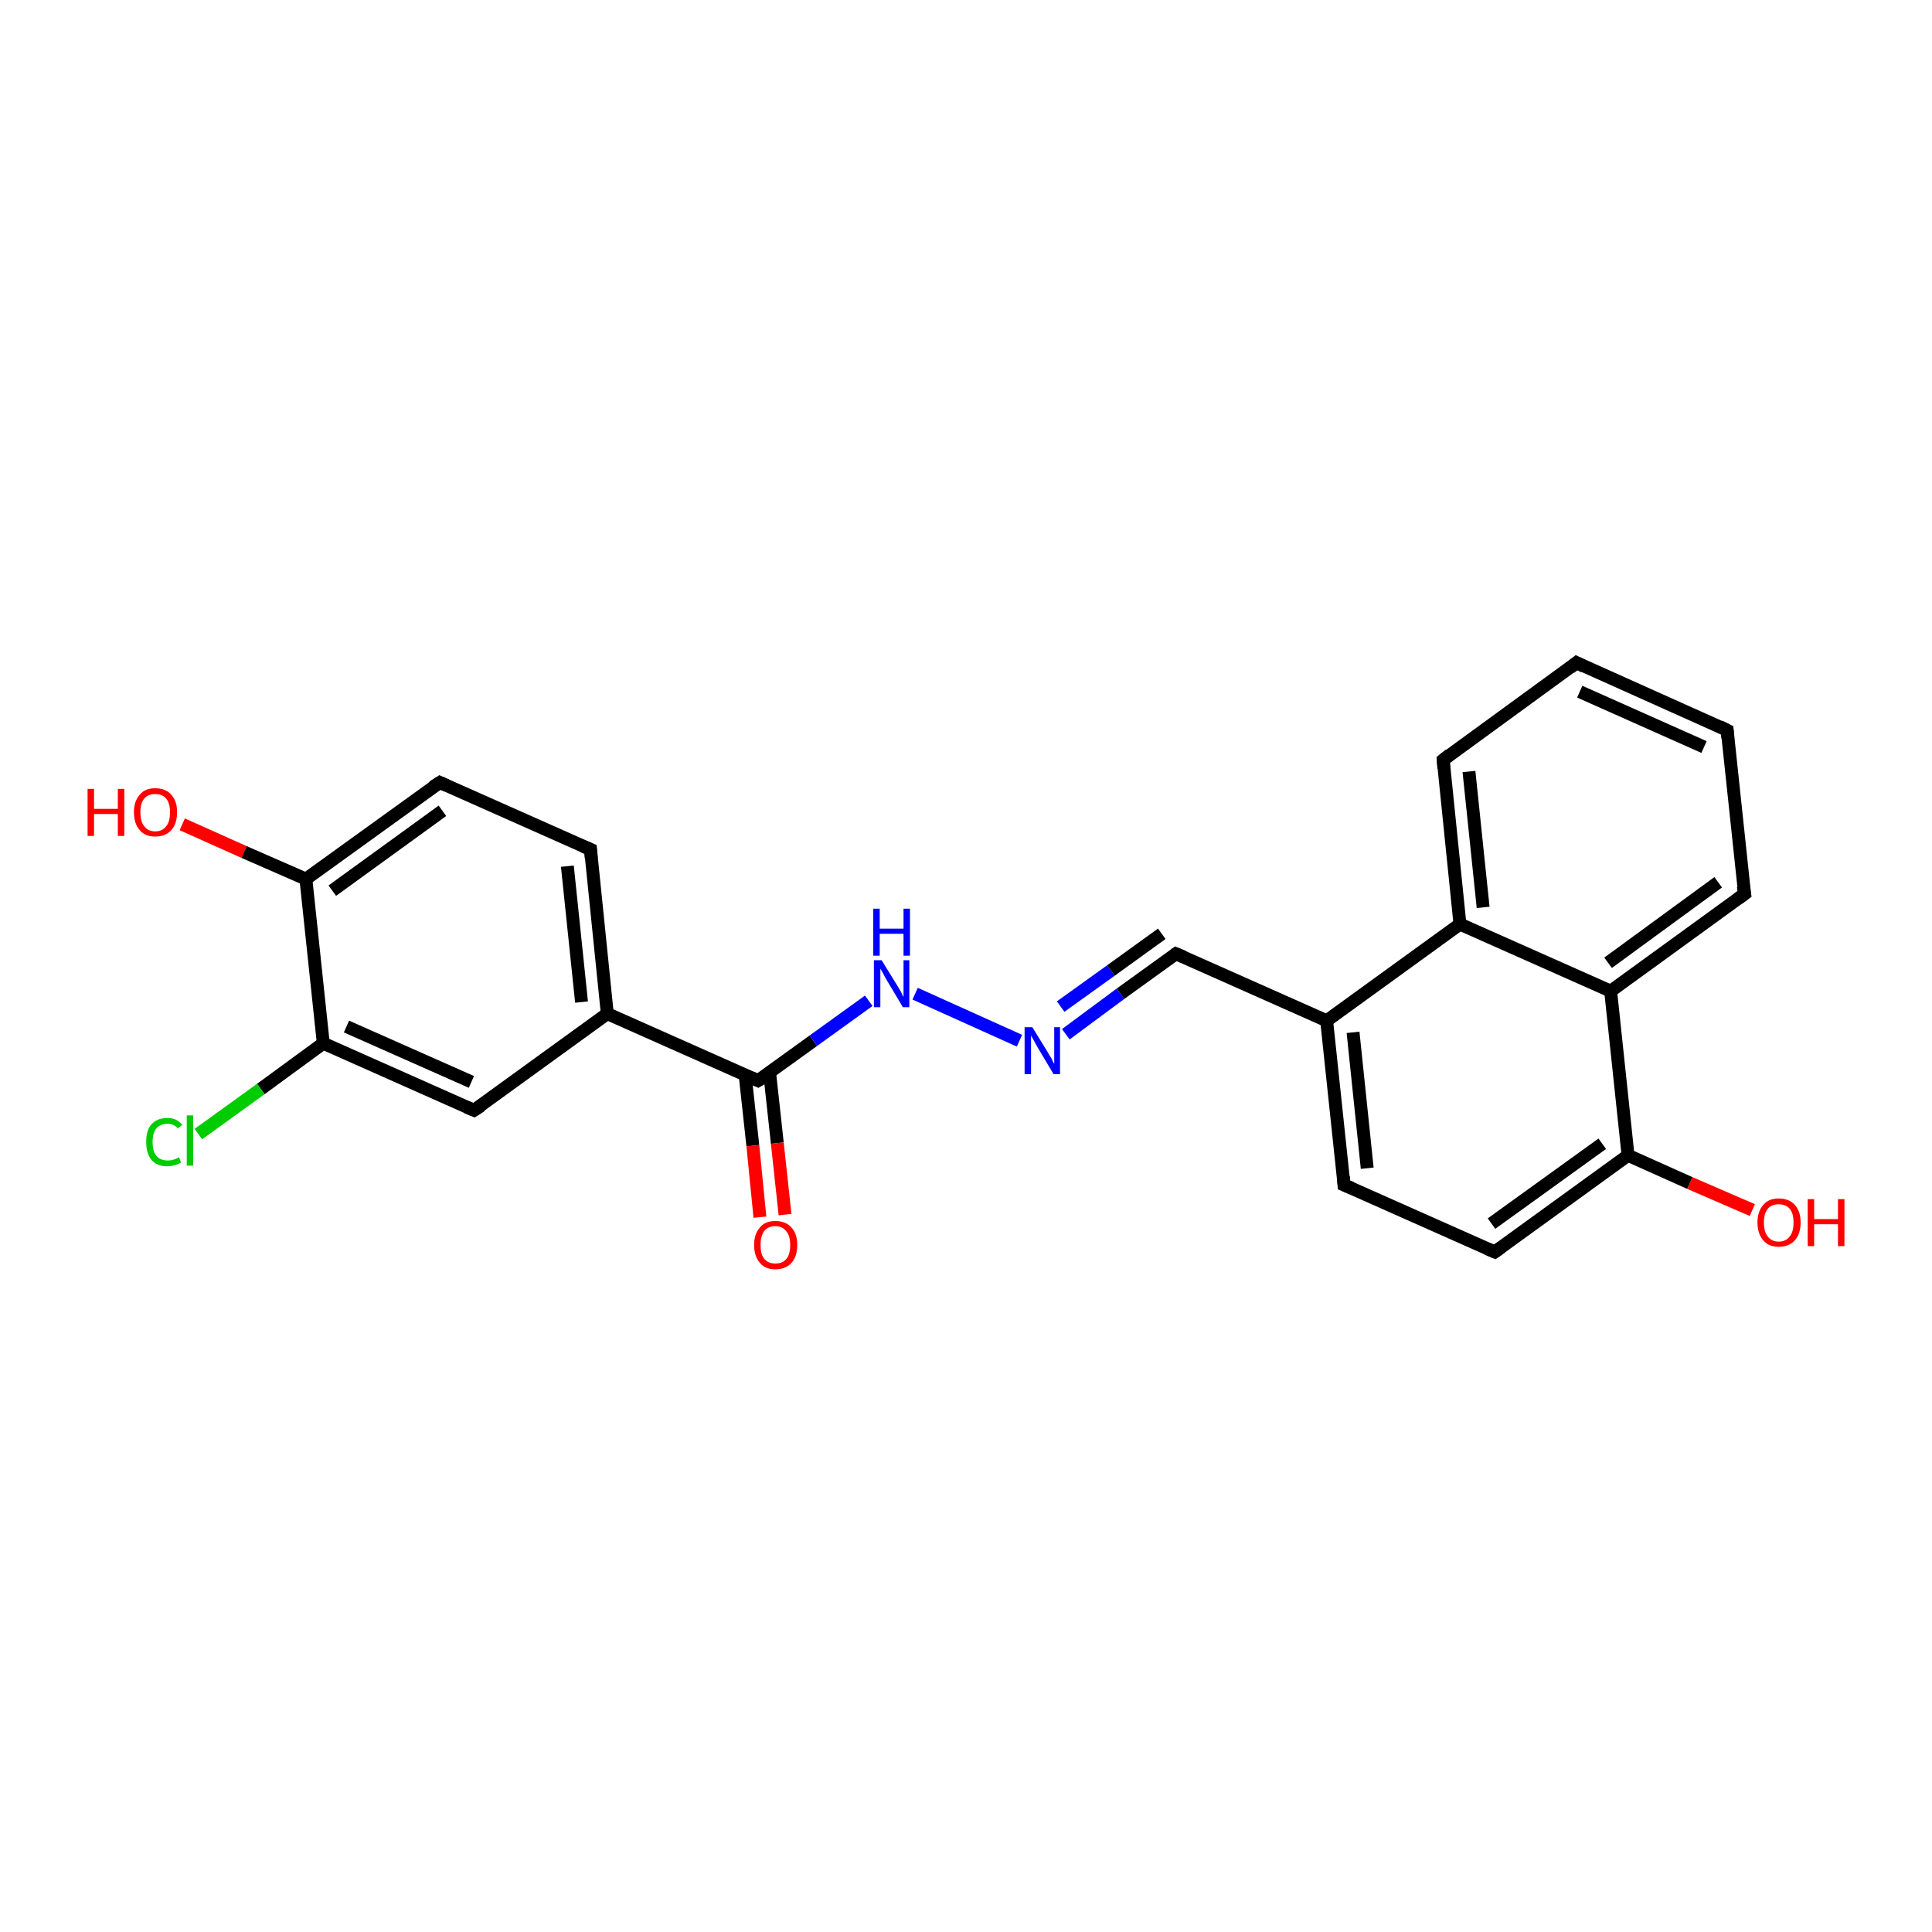 <?xml version='1.0' encoding='iso-8859-1'?>
<svg version='1.1' baseProfile='full'
              xmlns='http://www.w3.org/2000/svg'
                      xmlns:rdkit='http://www.rdkit.org/xml'
                      xmlns:xlink='http://www.w3.org/1999/xlink'
                  xml:space='preserve'
width='300px' height='300px' viewBox='0 0 300 300'>
<!-- END OF HEADER -->
<rect style='opacity:1.0;fill:#FFFFFF;stroke:none' width='300.0' height='300.0' x='0.0' y='0.0'> </rect>
<path class='bond-0 atom-0 atom-1' d='M 28.3,128.0 L 37.9,132.3' style='fill:none;fill-rule:evenodd;stroke:#FF0000;stroke-width:2.0px;stroke-linecap:butt;stroke-linejoin:miter;stroke-opacity:1' />
<path class='bond-0 atom-0 atom-1' d='M 37.9,132.3 L 47.5,136.5' style='fill:none;fill-rule:evenodd;stroke:#000000;stroke-width:2.0px;stroke-linecap:butt;stroke-linejoin:miter;stroke-opacity:1' />
<path class='bond-1 atom-1 atom-2' d='M 47.5,136.5 L 68.3,121.5' style='fill:none;fill-rule:evenodd;stroke:#000000;stroke-width:2.0px;stroke-linecap:butt;stroke-linejoin:miter;stroke-opacity:1' />
<path class='bond-1 atom-1 atom-2' d='M 51.6,138.3 L 68.7,125.9' style='fill:none;fill-rule:evenodd;stroke:#000000;stroke-width:2.0px;stroke-linecap:butt;stroke-linejoin:miter;stroke-opacity:1' />
<path class='bond-2 atom-2 atom-3' d='M 68.3,121.5 L 91.7,131.9' style='fill:none;fill-rule:evenodd;stroke:#000000;stroke-width:2.0px;stroke-linecap:butt;stroke-linejoin:miter;stroke-opacity:1' />
<path class='bond-3 atom-3 atom-4' d='M 91.7,131.9 L 94.3,157.4' style='fill:none;fill-rule:evenodd;stroke:#000000;stroke-width:2.0px;stroke-linecap:butt;stroke-linejoin:miter;stroke-opacity:1' />
<path class='bond-3 atom-3 atom-4' d='M 88.1,134.5 L 90.3,155.6' style='fill:none;fill-rule:evenodd;stroke:#000000;stroke-width:2.0px;stroke-linecap:butt;stroke-linejoin:miter;stroke-opacity:1' />
<path class='bond-4 atom-4 atom-5' d='M 94.3,157.4 L 73.6,172.4' style='fill:none;fill-rule:evenodd;stroke:#000000;stroke-width:2.0px;stroke-linecap:butt;stroke-linejoin:miter;stroke-opacity:1' />
<path class='bond-5 atom-5 atom-6' d='M 73.6,172.4 L 50.2,162.0' style='fill:none;fill-rule:evenodd;stroke:#000000;stroke-width:2.0px;stroke-linecap:butt;stroke-linejoin:miter;stroke-opacity:1' />
<path class='bond-5 atom-5 atom-6' d='M 73.2,168.0 L 53.8,159.4' style='fill:none;fill-rule:evenodd;stroke:#000000;stroke-width:2.0px;stroke-linecap:butt;stroke-linejoin:miter;stroke-opacity:1' />
<path class='bond-6 atom-6 atom-7' d='M 50.2,162.0 L 40.5,169.1' style='fill:none;fill-rule:evenodd;stroke:#000000;stroke-width:2.0px;stroke-linecap:butt;stroke-linejoin:miter;stroke-opacity:1' />
<path class='bond-6 atom-6 atom-7' d='M 40.5,169.1 L 30.8,176.1' style='fill:none;fill-rule:evenodd;stroke:#00CC00;stroke-width:2.0px;stroke-linecap:butt;stroke-linejoin:miter;stroke-opacity:1' />
<path class='bond-7 atom-4 atom-8' d='M 94.3,157.4 L 117.7,167.8' style='fill:none;fill-rule:evenodd;stroke:#000000;stroke-width:2.0px;stroke-linecap:butt;stroke-linejoin:miter;stroke-opacity:1' />
<path class='bond-8 atom-8 atom-9' d='M 115.7,166.9 L 116.9,177.9' style='fill:none;fill-rule:evenodd;stroke:#000000;stroke-width:2.0px;stroke-linecap:butt;stroke-linejoin:miter;stroke-opacity:1' />
<path class='bond-8 atom-8 atom-9' d='M 116.9,177.9 L 118.0,189.0' style='fill:none;fill-rule:evenodd;stroke:#FF0000;stroke-width:2.0px;stroke-linecap:butt;stroke-linejoin:miter;stroke-opacity:1' />
<path class='bond-8 atom-8 atom-9' d='M 119.5,166.5 L 120.7,177.5' style='fill:none;fill-rule:evenodd;stroke:#000000;stroke-width:2.0px;stroke-linecap:butt;stroke-linejoin:miter;stroke-opacity:1' />
<path class='bond-8 atom-8 atom-9' d='M 120.7,177.5 L 121.9,188.6' style='fill:none;fill-rule:evenodd;stroke:#FF0000;stroke-width:2.0px;stroke-linecap:butt;stroke-linejoin:miter;stroke-opacity:1' />
<path class='bond-9 atom-8 atom-10' d='M 117.7,167.8 L 126.3,161.6' style='fill:none;fill-rule:evenodd;stroke:#000000;stroke-width:2.0px;stroke-linecap:butt;stroke-linejoin:miter;stroke-opacity:1' />
<path class='bond-9 atom-8 atom-10' d='M 126.3,161.6 L 134.9,155.4' style='fill:none;fill-rule:evenodd;stroke:#0000FF;stroke-width:2.0px;stroke-linecap:butt;stroke-linejoin:miter;stroke-opacity:1' />
<path class='bond-10 atom-10 atom-11' d='M 142.1,154.3 L 158.3,161.6' style='fill:none;fill-rule:evenodd;stroke:#0000FF;stroke-width:2.0px;stroke-linecap:butt;stroke-linejoin:miter;stroke-opacity:1' />
<path class='bond-11 atom-11 atom-12' d='M 165.5,160.6 L 174.0,154.3' style='fill:none;fill-rule:evenodd;stroke:#0000FF;stroke-width:2.0px;stroke-linecap:butt;stroke-linejoin:miter;stroke-opacity:1' />
<path class='bond-11 atom-11 atom-12' d='M 174.0,154.3 L 182.6,148.1' style='fill:none;fill-rule:evenodd;stroke:#000000;stroke-width:2.0px;stroke-linecap:butt;stroke-linejoin:miter;stroke-opacity:1' />
<path class='bond-11 atom-11 atom-12' d='M 164.7,156.3 L 172.5,150.7' style='fill:none;fill-rule:evenodd;stroke:#0000FF;stroke-width:2.0px;stroke-linecap:butt;stroke-linejoin:miter;stroke-opacity:1' />
<path class='bond-11 atom-11 atom-12' d='M 172.5,150.7 L 180.4,145.0' style='fill:none;fill-rule:evenodd;stroke:#000000;stroke-width:2.0px;stroke-linecap:butt;stroke-linejoin:miter;stroke-opacity:1' />
<path class='bond-12 atom-12 atom-13' d='M 182.6,148.1 L 206.0,158.5' style='fill:none;fill-rule:evenodd;stroke:#000000;stroke-width:2.0px;stroke-linecap:butt;stroke-linejoin:miter;stroke-opacity:1' />
<path class='bond-13 atom-13 atom-14' d='M 206.0,158.5 L 208.7,184.0' style='fill:none;fill-rule:evenodd;stroke:#000000;stroke-width:2.0px;stroke-linecap:butt;stroke-linejoin:miter;stroke-opacity:1' />
<path class='bond-13 atom-13 atom-14' d='M 210.1,160.3 L 212.3,181.4' style='fill:none;fill-rule:evenodd;stroke:#000000;stroke-width:2.0px;stroke-linecap:butt;stroke-linejoin:miter;stroke-opacity:1' />
<path class='bond-14 atom-14 atom-15' d='M 208.7,184.0 L 232.1,194.4' style='fill:none;fill-rule:evenodd;stroke:#000000;stroke-width:2.0px;stroke-linecap:butt;stroke-linejoin:miter;stroke-opacity:1' />
<path class='bond-15 atom-15 atom-16' d='M 232.1,194.4 L 252.8,179.4' style='fill:none;fill-rule:evenodd;stroke:#000000;stroke-width:2.0px;stroke-linecap:butt;stroke-linejoin:miter;stroke-opacity:1' />
<path class='bond-15 atom-15 atom-16' d='M 231.6,190.0 L 248.8,177.6' style='fill:none;fill-rule:evenodd;stroke:#000000;stroke-width:2.0px;stroke-linecap:butt;stroke-linejoin:miter;stroke-opacity:1' />
<path class='bond-16 atom-16 atom-17' d='M 252.8,179.4 L 262.4,183.7' style='fill:none;fill-rule:evenodd;stroke:#000000;stroke-width:2.0px;stroke-linecap:butt;stroke-linejoin:miter;stroke-opacity:1' />
<path class='bond-16 atom-16 atom-17' d='M 262.4,183.7 L 272.1,187.9' style='fill:none;fill-rule:evenodd;stroke:#FF0000;stroke-width:2.0px;stroke-linecap:butt;stroke-linejoin:miter;stroke-opacity:1' />
<path class='bond-17 atom-16 atom-18' d='M 252.8,179.4 L 250.1,153.9' style='fill:none;fill-rule:evenodd;stroke:#000000;stroke-width:2.0px;stroke-linecap:butt;stroke-linejoin:miter;stroke-opacity:1' />
<path class='bond-18 atom-18 atom-19' d='M 250.1,153.9 L 270.9,138.8' style='fill:none;fill-rule:evenodd;stroke:#000000;stroke-width:2.0px;stroke-linecap:butt;stroke-linejoin:miter;stroke-opacity:1' />
<path class='bond-18 atom-18 atom-19' d='M 249.7,149.5 L 266.8,137.0' style='fill:none;fill-rule:evenodd;stroke:#000000;stroke-width:2.0px;stroke-linecap:butt;stroke-linejoin:miter;stroke-opacity:1' />
<path class='bond-19 atom-19 atom-20' d='M 270.9,138.8 L 268.2,113.4' style='fill:none;fill-rule:evenodd;stroke:#000000;stroke-width:2.0px;stroke-linecap:butt;stroke-linejoin:miter;stroke-opacity:1' />
<path class='bond-20 atom-20 atom-21' d='M 268.2,113.4 L 244.8,102.9' style='fill:none;fill-rule:evenodd;stroke:#000000;stroke-width:2.0px;stroke-linecap:butt;stroke-linejoin:miter;stroke-opacity:1' />
<path class='bond-20 atom-20 atom-21' d='M 264.6,116.0 L 245.3,107.4' style='fill:none;fill-rule:evenodd;stroke:#000000;stroke-width:2.0px;stroke-linecap:butt;stroke-linejoin:miter;stroke-opacity:1' />
<path class='bond-21 atom-21 atom-22' d='M 244.8,102.9 L 224.1,118.0' style='fill:none;fill-rule:evenodd;stroke:#000000;stroke-width:2.0px;stroke-linecap:butt;stroke-linejoin:miter;stroke-opacity:1' />
<path class='bond-22 atom-22 atom-23' d='M 224.1,118.0 L 226.7,143.5' style='fill:none;fill-rule:evenodd;stroke:#000000;stroke-width:2.0px;stroke-linecap:butt;stroke-linejoin:miter;stroke-opacity:1' />
<path class='bond-22 atom-22 atom-23' d='M 228.1,119.8 L 230.3,140.9' style='fill:none;fill-rule:evenodd;stroke:#000000;stroke-width:2.0px;stroke-linecap:butt;stroke-linejoin:miter;stroke-opacity:1' />
<path class='bond-23 atom-6 atom-1' d='M 50.2,162.0 L 47.5,136.5' style='fill:none;fill-rule:evenodd;stroke:#000000;stroke-width:2.0px;stroke-linecap:butt;stroke-linejoin:miter;stroke-opacity:1' />
<path class='bond-24 atom-23 atom-13' d='M 226.7,143.5 L 206.0,158.5' style='fill:none;fill-rule:evenodd;stroke:#000000;stroke-width:2.0px;stroke-linecap:butt;stroke-linejoin:miter;stroke-opacity:1' />
<path class='bond-25 atom-23 atom-18' d='M 226.7,143.5 L 250.1,153.9' style='fill:none;fill-rule:evenodd;stroke:#000000;stroke-width:2.0px;stroke-linecap:butt;stroke-linejoin:miter;stroke-opacity:1' />
<path d='M 67.2,122.2 L 68.3,121.5 L 69.4,122.0' style='fill:none;stroke:#000000;stroke-width:2.0px;stroke-linecap:butt;stroke-linejoin:miter;stroke-opacity:1;' />
<path d='M 90.5,131.4 L 91.7,131.9 L 91.8,133.2' style='fill:none;stroke:#000000;stroke-width:2.0px;stroke-linecap:butt;stroke-linejoin:miter;stroke-opacity:1;' />
<path d='M 74.7,171.7 L 73.6,172.4 L 72.4,171.9' style='fill:none;stroke:#000000;stroke-width:2.0px;stroke-linecap:butt;stroke-linejoin:miter;stroke-opacity:1;' />
<path d='M 116.6,167.3 L 117.7,167.8 L 118.2,167.5' style='fill:none;stroke:#000000;stroke-width:2.0px;stroke-linecap:butt;stroke-linejoin:miter;stroke-opacity:1;' />
<path d='M 182.2,148.4 L 182.6,148.1 L 183.8,148.6' style='fill:none;stroke:#000000;stroke-width:2.0px;stroke-linecap:butt;stroke-linejoin:miter;stroke-opacity:1;' />
<path d='M 208.6,182.7 L 208.7,184.0 L 209.9,184.5' style='fill:none;stroke:#000000;stroke-width:2.0px;stroke-linecap:butt;stroke-linejoin:miter;stroke-opacity:1;' />
<path d='M 230.9,193.9 L 232.1,194.4 L 233.1,193.7' style='fill:none;stroke:#000000;stroke-width:2.0px;stroke-linecap:butt;stroke-linejoin:miter;stroke-opacity:1;' />
<path d='M 269.8,139.6 L 270.9,138.8 L 270.7,137.6' style='fill:none;stroke:#000000;stroke-width:2.0px;stroke-linecap:butt;stroke-linejoin:miter;stroke-opacity:1;' />
<path d='M 268.3,114.6 L 268.2,113.4 L 267.0,112.8' style='fill:none;stroke:#000000;stroke-width:2.0px;stroke-linecap:butt;stroke-linejoin:miter;stroke-opacity:1;' />
<path d='M 246.0,103.5 L 244.8,102.9 L 243.8,103.7' style='fill:none;stroke:#000000;stroke-width:2.0px;stroke-linecap:butt;stroke-linejoin:miter;stroke-opacity:1;' />
<path d='M 225.1,117.2 L 224.1,118.0 L 224.2,119.3' style='fill:none;stroke:#000000;stroke-width:2.0px;stroke-linecap:butt;stroke-linejoin:miter;stroke-opacity:1;' />
<path class='atom-0' d='M 13.6 122.5
L 14.6 122.5
L 14.6 125.6
L 18.3 125.6
L 18.3 122.5
L 19.3 122.5
L 19.3 129.8
L 18.3 129.8
L 18.3 126.4
L 14.6 126.4
L 14.6 129.8
L 13.6 129.8
L 13.6 122.5
' fill='#FF0000'/>
<path class='atom-0' d='M 20.8 126.1
Q 20.8 124.4, 21.7 123.4
Q 22.5 122.4, 24.1 122.4
Q 25.7 122.4, 26.6 123.4
Q 27.5 124.4, 27.5 126.1
Q 27.5 127.9, 26.6 128.9
Q 25.7 129.9, 24.1 129.9
Q 22.5 129.9, 21.7 128.9
Q 20.8 127.9, 20.8 126.1
M 24.1 129.1
Q 25.2 129.1, 25.8 128.3
Q 26.4 127.6, 26.4 126.1
Q 26.4 124.7, 25.8 124.0
Q 25.2 123.3, 24.1 123.3
Q 23.0 123.3, 22.4 124.0
Q 21.8 124.7, 21.8 126.1
Q 21.8 127.6, 22.4 128.3
Q 23.0 129.1, 24.1 129.1
' fill='#FF0000'/>
<path class='atom-7' d='M 22.7 177.3
Q 22.7 175.5, 23.5 174.6
Q 24.4 173.6, 26.0 173.6
Q 27.5 173.6, 28.3 174.7
L 27.6 175.2
Q 27.0 174.5, 26.0 174.5
Q 24.9 174.5, 24.3 175.2
Q 23.7 175.9, 23.7 177.3
Q 23.7 178.8, 24.3 179.5
Q 24.9 180.2, 26.1 180.2
Q 26.9 180.2, 27.8 179.7
L 28.1 180.5
Q 27.7 180.8, 27.2 180.9
Q 26.6 181.1, 25.9 181.1
Q 24.4 181.1, 23.5 180.1
Q 22.7 179.1, 22.7 177.3
' fill='#00CC00'/>
<path class='atom-7' d='M 29.0 173.2
L 30.0 173.2
L 30.0 181.0
L 29.0 181.0
L 29.0 173.2
' fill='#00CC00'/>
<path class='atom-9' d='M 117.1 193.3
Q 117.1 191.6, 118.0 190.6
Q 118.8 189.6, 120.4 189.6
Q 122.0 189.6, 122.9 190.6
Q 123.8 191.6, 123.8 193.3
Q 123.8 195.1, 122.9 196.1
Q 122.0 197.1, 120.4 197.1
Q 118.8 197.1, 118.0 196.1
Q 117.1 195.1, 117.1 193.3
M 120.4 196.2
Q 121.5 196.2, 122.1 195.5
Q 122.7 194.8, 122.7 193.3
Q 122.7 191.9, 122.1 191.2
Q 121.5 190.4, 120.4 190.4
Q 119.3 190.4, 118.7 191.1
Q 118.1 191.9, 118.1 193.3
Q 118.1 194.8, 118.7 195.5
Q 119.3 196.2, 120.4 196.2
' fill='#FF0000'/>
<path class='atom-10' d='M 136.9 149.1
L 139.3 153.0
Q 139.5 153.3, 139.9 154.0
Q 140.2 154.7, 140.3 154.8
L 140.3 149.1
L 141.2 149.1
L 141.2 156.4
L 140.2 156.4
L 137.7 152.2
Q 137.4 151.7, 137.1 151.1
Q 136.8 150.6, 136.7 150.4
L 136.7 156.4
L 135.7 156.4
L 135.7 149.1
L 136.9 149.1
' fill='#0000FF'/>
<path class='atom-10' d='M 135.6 141.1
L 136.6 141.1
L 136.6 144.2
L 140.3 144.2
L 140.3 141.1
L 141.3 141.1
L 141.3 148.4
L 140.3 148.4
L 140.3 145.0
L 136.6 145.0
L 136.6 148.4
L 135.6 148.4
L 135.6 141.1
' fill='#0000FF'/>
<path class='atom-11' d='M 160.3 159.5
L 162.7 163.4
Q 162.9 163.8, 163.3 164.4
Q 163.6 165.1, 163.7 165.2
L 163.7 159.5
L 164.6 159.5
L 164.6 166.8
L 163.6 166.8
L 161.1 162.6
Q 160.8 162.1, 160.5 161.5
Q 160.2 161.0, 160.1 160.8
L 160.1 166.8
L 159.1 166.8
L 159.1 159.5
L 160.3 159.5
' fill='#0000FF'/>
<path class='atom-17' d='M 272.9 189.8
Q 272.9 188.1, 273.8 187.1
Q 274.6 186.1, 276.2 186.1
Q 277.8 186.1, 278.7 187.1
Q 279.6 188.1, 279.6 189.8
Q 279.6 191.6, 278.7 192.6
Q 277.8 193.6, 276.2 193.6
Q 274.6 193.6, 273.8 192.6
Q 272.9 191.6, 272.9 189.8
M 276.2 192.8
Q 277.3 192.8, 277.9 192.0
Q 278.5 191.3, 278.5 189.8
Q 278.5 188.4, 277.9 187.7
Q 277.3 187.0, 276.2 187.0
Q 275.1 187.0, 274.5 187.7
Q 273.9 188.4, 273.9 189.8
Q 273.9 191.3, 274.5 192.0
Q 275.1 192.8, 276.2 192.8
' fill='#FF0000'/>
<path class='atom-17' d='M 280.7 186.2
L 281.7 186.2
L 281.7 189.3
L 285.4 189.3
L 285.4 186.2
L 286.4 186.2
L 286.4 193.5
L 285.4 193.5
L 285.4 190.1
L 281.7 190.1
L 281.7 193.5
L 280.7 193.5
L 280.7 186.2
' fill='#FF0000'/>
</svg>
